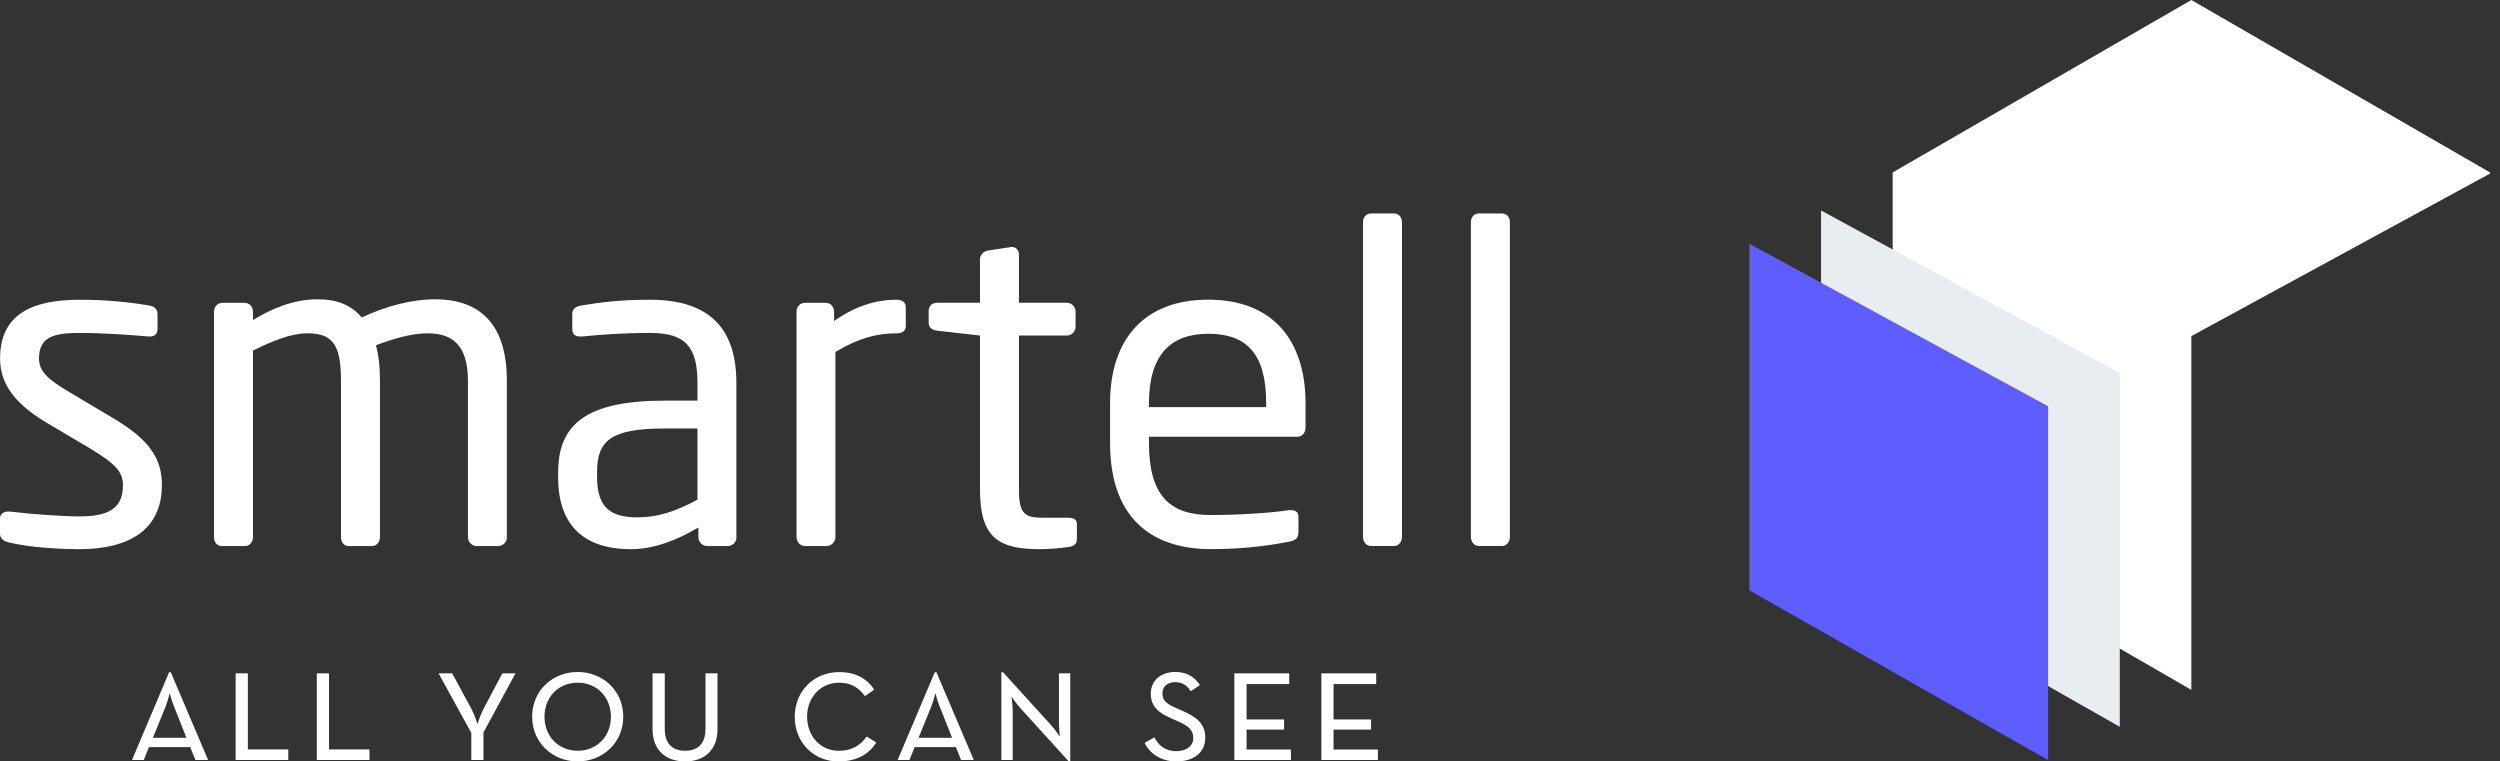 <svg width="197" height="60" viewBox="0 0 197 60" fill="none" xmlns="http://www.w3.org/2000/svg">
<rect x="0" y="0" width="197" height="60" fill="#333333" stroke="none"/>
<g clip-path="url(#clip0_193_2)">
<path d="M12.757 38.22C12.757 36.166 11.815 34.666 8.923 32.956L5.474 30.902C3.868 29.96 3.071 29.297 3.071 28.255C3.071 26.475 4.362 26.236 6.311 26.236C8.26 26.236 10.493 26.411 11.715 26.515H11.819C12.168 26.515 12.413 26.341 12.413 25.922V24.77C12.413 24.387 12.203 24.142 11.75 24.073C10.11 23.793 8.265 23.619 6.311 23.619C2.722 23.619 0.005 24.631 0.005 28.255C0.005 30.448 1.436 31.949 3.559 33.24L7.079 35.329C9.063 36.515 9.691 37.178 9.691 38.22C9.691 40.099 8.504 40.693 6.241 40.693C4.985 40.693 2.443 40.518 0.768 40.309H0.628C0.279 40.309 0 40.518 0 40.832V42.054C0 42.438 0.279 42.647 0.733 42.752C2.443 43.17 4.95 43.275 6.241 43.275C10.145 43.275 12.757 41.775 12.757 38.22ZM39.94 42.333V29.995C39.94 25.149 37.433 23.584 34.297 23.584C32.483 23.584 30.429 24.108 28.509 25.015C27.637 24.003 26.525 23.584 25.025 23.584C23.111 23.584 21.331 24.352 19.935 25.224V24.561C19.935 24.177 19.656 23.863 19.272 23.863H17.527C17.144 23.863 16.864 24.177 16.864 24.561V42.333C16.864 42.717 17.109 43.031 17.458 43.031H19.307C19.691 43.031 19.935 42.682 19.935 42.333V27.627C21.401 26.894 22.931 26.266 24.187 26.266C26.002 26.266 26.869 26.894 26.869 29.925V42.333C26.869 42.717 27.114 43.031 27.463 43.031H29.312C29.696 43.031 29.94 42.682 29.94 42.333V29.925C29.94 28.878 29.835 27.976 29.626 27.208C30.987 26.685 32.448 26.266 33.704 26.266C35.518 26.266 36.874 27.069 36.874 29.995V42.333C36.874 42.717 37.188 43.031 37.572 43.031H39.247C39.631 43.031 39.945 42.717 39.945 42.333H39.94ZM58.026 42.333V30.169C58.026 26.057 56.072 23.619 51.231 23.619C48.863 23.619 47.258 23.828 45.828 24.073C45.339 24.142 45.095 24.352 45.095 24.736V25.957C45.095 26.411 45.409 26.515 45.723 26.515H45.897C47.293 26.376 48.963 26.236 51.231 26.236C53.948 26.236 54.96 27.248 54.96 30.174V31.57H52.383C46.181 31.57 43.983 33.449 43.983 37.213V37.632C43.983 41.989 46.7 43.275 49.666 43.275C51.615 43.275 53.36 42.542 55.035 41.565V42.333C55.035 42.717 55.349 43.031 55.733 43.031H57.338C57.722 43.031 58.036 42.717 58.036 42.333H58.026ZM54.96 39.372C53.29 40.279 51.859 40.767 50.254 40.767C48.23 40.767 47.049 40.105 47.049 37.597V37.178C47.049 34.706 48.166 33.764 52.383 33.764H54.96V39.377V39.372ZM71.376 25.678V24.247C71.376 23.828 71.132 23.619 70.643 23.619C69.078 23.619 67.473 24.073 65.728 25.294V24.561C65.728 24.177 65.449 23.863 65.065 23.863H63.43C63.046 23.863 62.767 24.177 62.767 24.561V42.333C62.767 42.717 63.081 43.031 63.43 43.031H65.135C65.518 43.031 65.832 42.682 65.832 42.333V27.732C67.577 26.685 69.038 26.266 70.643 26.266C71.132 26.266 71.376 26.057 71.376 25.673V25.678ZM84.86 42.507V41.286C84.86 40.937 84.616 40.797 84.128 40.797H82.174C80.778 40.797 80.294 40.518 80.294 38.604V26.441H84.058C84.442 26.441 84.756 26.126 84.756 25.743V24.556C84.756 24.172 84.442 23.858 84.058 23.858H80.294V20.06C80.294 19.711 80.05 19.466 79.771 19.466H79.666L77.851 19.746C77.468 19.815 77.223 20.095 77.223 20.444V23.858H73.844C73.46 23.858 73.18 24.102 73.18 24.486V25.428C73.18 25.812 73.46 26.022 73.844 26.057L77.223 26.441V38.604C77.223 42.438 78.759 43.275 81.964 43.275C82.627 43.275 83.534 43.205 84.227 43.1C84.681 43.031 84.855 42.821 84.855 42.507H84.86ZM102.876 33.654V31.77C102.876 26.819 100.299 23.614 95.209 23.614C90.12 23.614 87.473 26.784 87.473 31.77V34.905C87.473 41.386 91.376 43.27 95.384 43.27C97.717 43.27 99.636 43.061 101.62 42.677C102.178 42.572 102.318 42.328 102.318 41.874V40.688C102.318 40.339 102.039 40.199 101.76 40.199H101.585C99.98 40.444 97.403 40.583 95.384 40.583C92.178 40.583 90.538 39.048 90.538 34.905V34.416H102.213C102.632 34.416 102.876 34.102 102.876 33.649V33.654ZM99.776 32.084H90.538V31.77C90.538 28.006 92.213 26.301 95.209 26.301C98.205 26.301 99.776 27.836 99.776 31.77V32.084ZM110.474 42.328V17.482C110.474 17.099 110.194 16.819 109.845 16.819H108.036C107.652 16.819 107.408 17.133 107.408 17.482V42.328C107.408 42.712 107.687 43.026 108.036 43.026H109.845C110.229 43.026 110.474 42.677 110.474 42.328ZM118.978 42.328V17.482C118.978 17.099 118.699 16.819 118.35 16.819H116.535C116.152 16.819 115.907 17.133 115.907 17.482V42.328C115.907 42.712 116.186 43.026 116.535 43.026H118.35C118.734 43.026 118.978 42.677 118.978 42.328Z" fill="white"/>
<path d="M10.394 59.89H11.331L11.735 58.873H14.99L15.399 59.89H16.401L13.46 52.976H13.325L10.399 59.89H10.394ZM12.049 58.141L13.051 55.673C13.215 55.254 13.375 54.616 13.375 54.616C13.375 54.616 13.539 55.254 13.714 55.673L14.691 58.141H12.049ZM18.569 59.89H22.717V59.053H19.531V53.061H18.569V59.89ZM24.965 59.89H29.113V59.053H25.927V53.061H24.965V59.89ZM37.134 59.89H38.096V57.722L40.618 53.061H39.586L38.081 55.892C37.851 56.351 37.622 57.059 37.622 57.059C37.622 57.059 37.418 56.366 37.163 55.892L35.633 53.061H34.561L37.139 57.752V59.89H37.134ZM45.523 60C47.487 60 49.113 58.534 49.113 56.476C49.113 54.417 47.487 52.951 45.523 52.951C43.559 52.951 41.934 54.402 41.934 56.476C41.934 58.549 43.574 60 45.523 60ZM45.523 59.158C44.008 59.158 42.906 58.021 42.906 56.476C42.906 54.93 44.003 53.794 45.523 53.794C47.044 53.794 48.141 54.945 48.141 56.476C48.141 58.006 47.059 59.158 45.523 59.158ZM53.993 60C55.469 60 56.54 59.133 56.54 57.468V53.061H55.593V57.423C55.593 58.614 54.985 59.158 53.983 59.158C52.981 59.158 52.383 58.614 52.383 57.423V53.061H51.421V57.468C51.421 59.133 52.492 60 53.993 60ZM66.107 60C67.478 60 68.465 59.447 69.048 58.51L68.29 58.036C67.856 58.699 67.139 59.163 66.107 59.163C64.641 59.163 63.599 57.996 63.599 56.481C63.599 54.965 64.641 53.799 66.122 53.799C67.084 53.799 67.707 54.217 68.156 54.855L68.898 54.342C68.275 53.45 67.423 52.961 66.122 52.961C64.157 52.961 62.627 54.437 62.627 56.486C62.627 58.534 64.133 60.01 66.112 60.01L66.107 60ZM70.728 59.89H71.665L72.074 58.873H75.324L75.733 59.89H76.735L73.794 52.976H73.659L70.733 59.89H70.728ZM72.383 58.141L73.385 55.673C73.549 55.254 73.709 54.616 73.709 54.616C73.709 54.616 73.873 55.254 74.048 55.673L75.025 58.141H72.383ZM84.202 59.985H84.337V53.061H83.445V56.909C83.445 57.423 83.514 58.046 83.514 58.046C83.514 58.046 83.15 57.488 82.772 57.084L79.043 52.976H78.908V59.89H79.801V56.042C79.801 55.514 79.706 54.89 79.706 54.89C79.706 54.89 80.085 55.459 80.439 55.837L84.207 59.985H84.202ZM92.712 60C94.068 60 94.975 59.282 94.975 58.141C94.975 56.999 94.272 56.486 93.121 55.987L92.562 55.743C91.899 55.444 91.6 55.175 91.6 54.646C91.6 54.078 92.009 53.754 92.617 53.754C93.225 53.754 93.554 54.053 93.838 54.472L94.556 53.983C94.138 53.345 93.539 52.951 92.592 52.951C91.52 52.951 90.683 53.599 90.683 54.661C90.683 55.648 91.291 56.176 92.253 56.585L92.797 56.83C93.664 57.208 94.028 57.523 94.028 58.16C94.028 58.799 93.475 59.192 92.702 59.192C91.795 59.192 91.266 58.704 90.967 58.106L90.194 58.539C90.573 59.327 91.441 60.005 92.717 60.005L92.712 60ZM97.263 59.89H101.725V59.063H98.23V57.492H101.186V56.695H98.23V53.903H101.59V53.061H97.268V59.89H97.263ZM104.123 59.89H108.579V59.063H105.085V57.492H108.041V56.695H105.085V53.903H108.445V53.061H104.123V59.89Z" fill="white"/>
<path d="M172.677 26.485L196.216 13.674V13.589L172.677 0L149.143 13.589V40.768L172.677 54.362V26.485Z" fill="white"/>
<path d="M167.039 29.397V57.273L143.5 43.898V16.585L167.039 29.397Z" fill="#E8EDF2"/>
<path d="M161.391 32.014V59.891L137.851 46.521V19.207L161.391 32.014Z" fill="#5E5EFF"/>
</g>
<defs>
<clipPath id="clip0_193_2">
<rect width="196.216" height="60" fill="white"/>
</clipPath>
</defs>
</svg>
